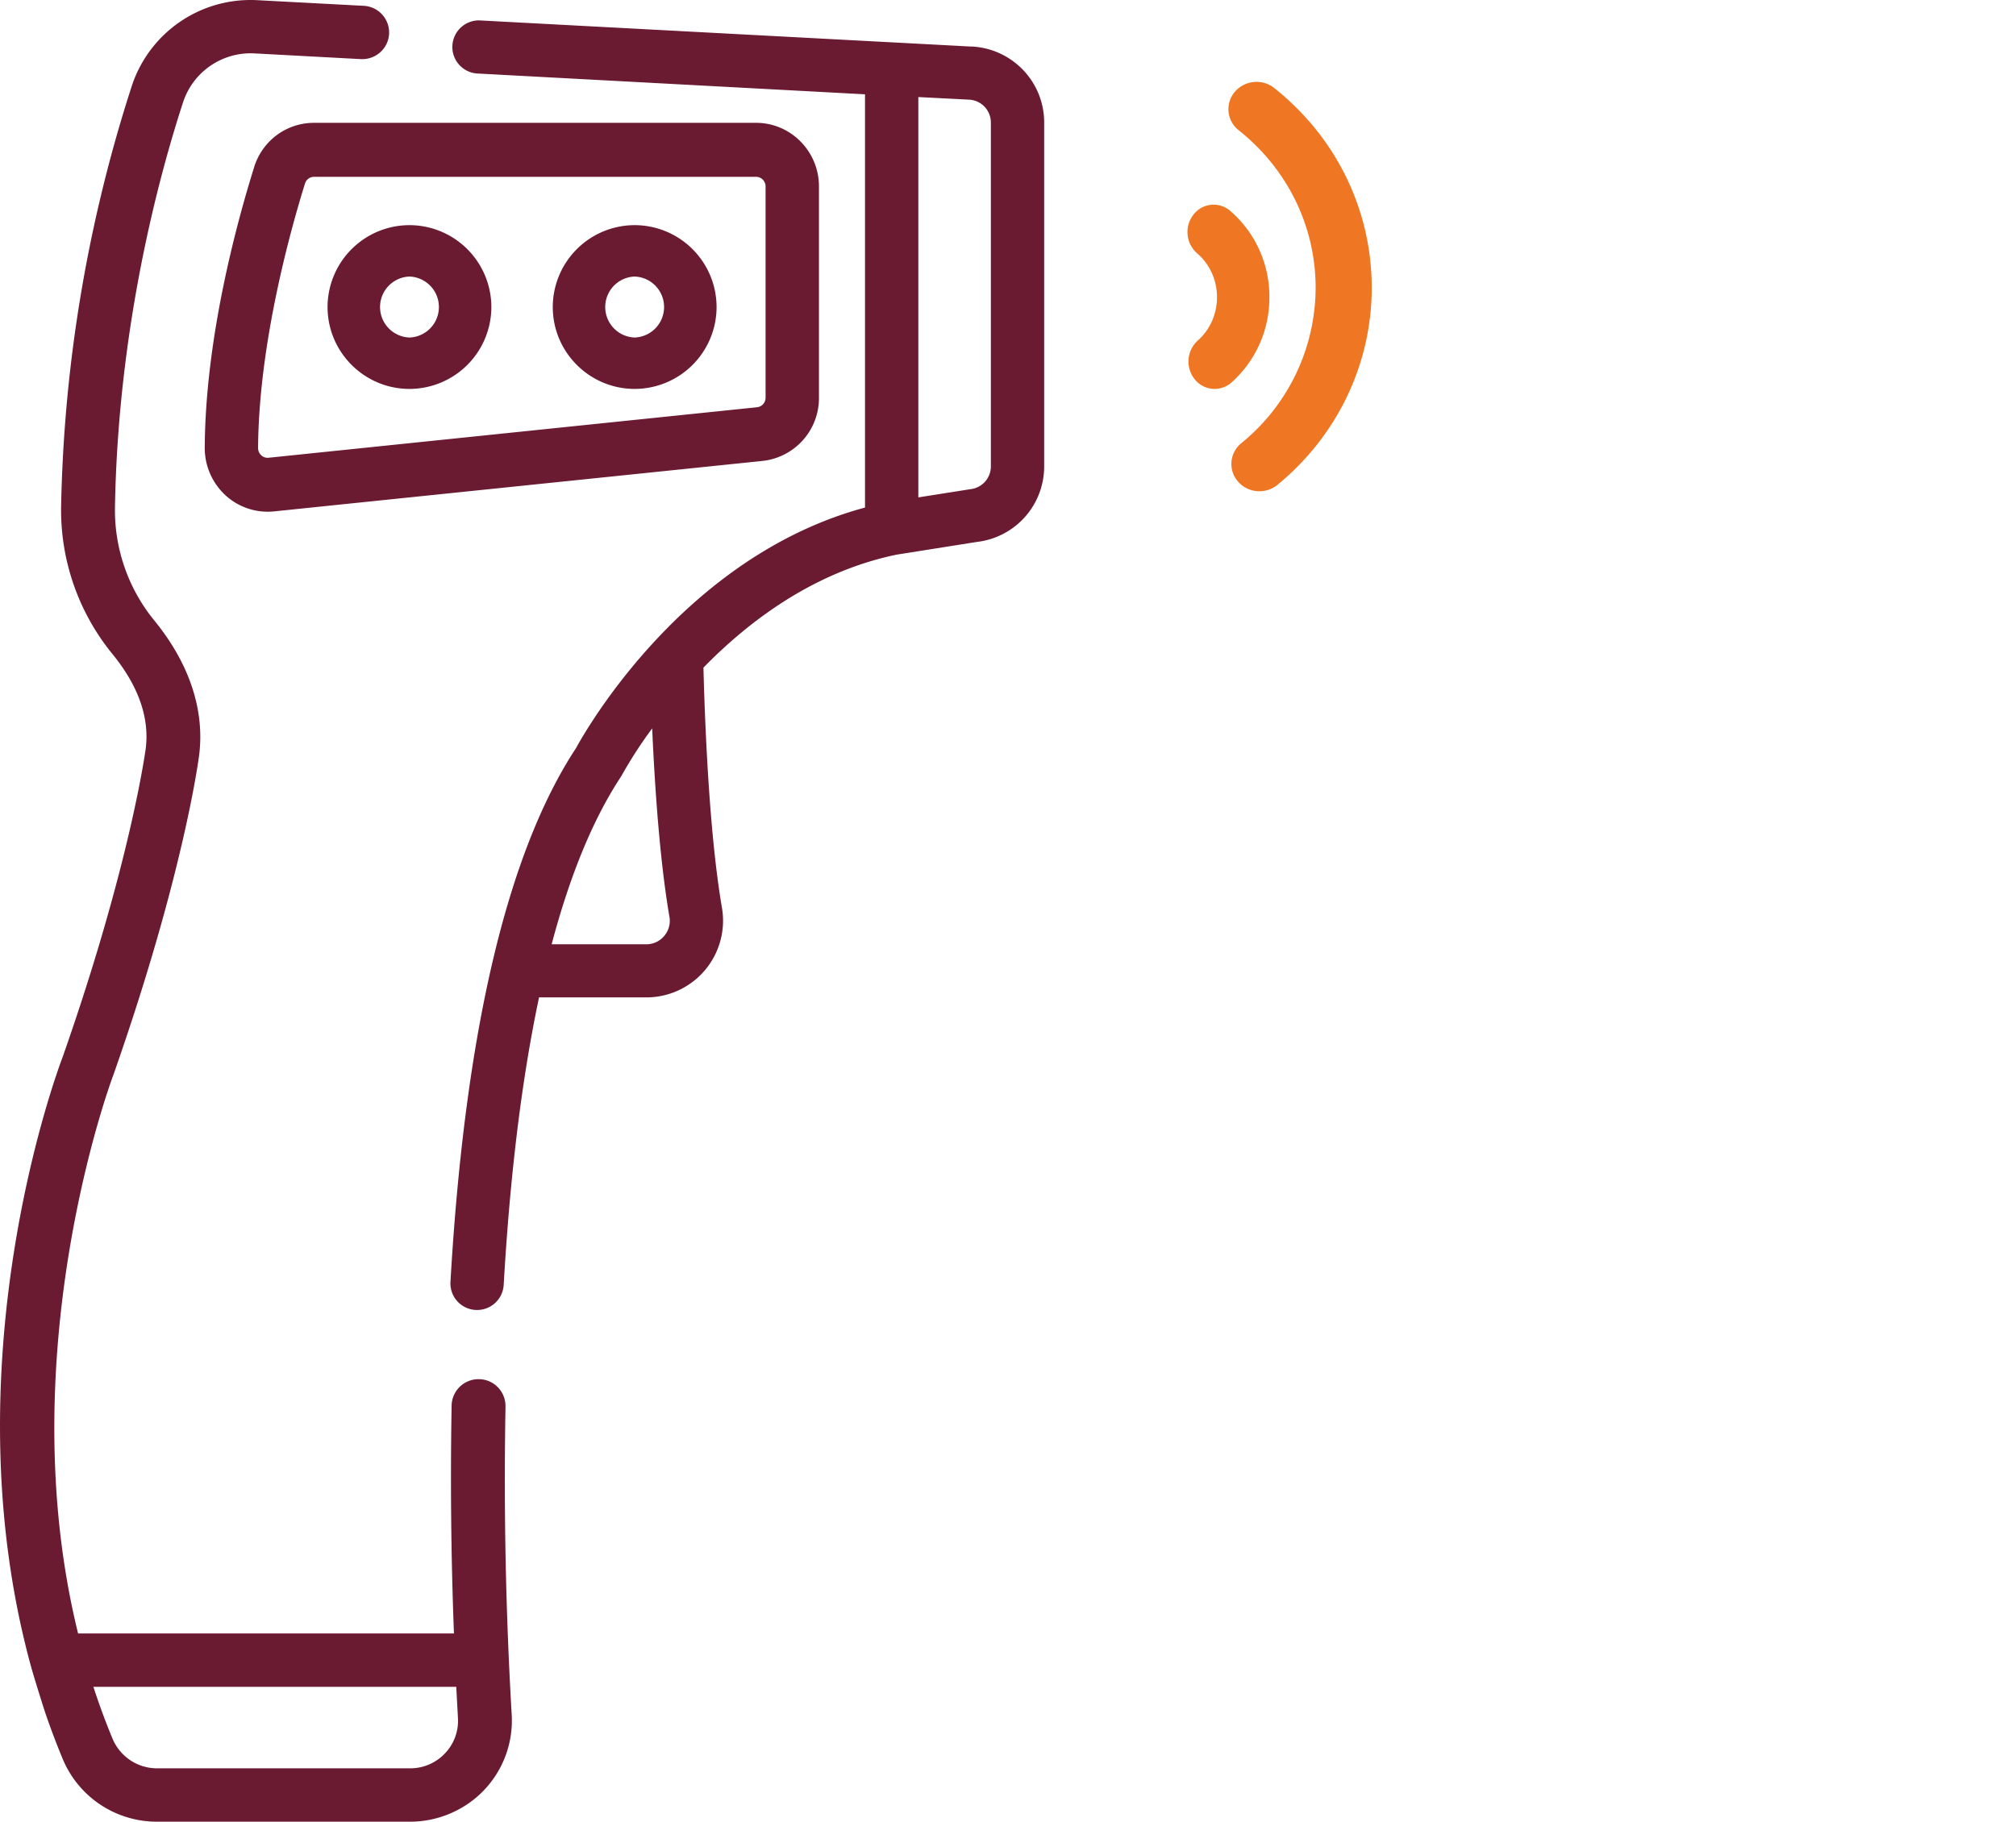 <svg width="52" height="47" viewBox="0 0 52 47" xmlns="http://www.w3.org/2000/svg"><g fill="none"><path d="M13.038 36.283a.691.691 0 00-.681-.7.694.694 0 00-.708.674 105.17 105.17 0 00.06 5.887H2.014c-1.777-7.226.874-14.313.901-14.385a.608.608 0 00.007-.018c1.814-5.168 2.2-8.143 2.216-8.27.142-1.16-.256-2.355-1.152-3.455a4.5 4.5 0 01-1.021-2.908C3.042 8.447 4.1 4.543 4.725 2.63a1.834 1.834 0 011.843-1.252l2.737.147c.384.02.71-.271.731-.65A.69.69 0 009.38.15L6.643.005a3.224 3.224 0 00-3.24 2.202 37.568 37.568 0 00-1.827 10.879 5.872 5.872 0 001.33 3.795c.663.815.95 1.631.854 2.422-.004.03-.39 2.97-2.147 7.977-.166.437-2.946 7.96-.808 15.734.056.206.31 1.024.378 1.222.134.389.279.771.434 1.144A2.628 2.628 0 004.05 47h6.527c.72 0 1.416-.297 1.91-.816a2.604 2.604 0 00.715-1.712c0-.076.002-.149-.003-.226a104.007 104.007 0 01-.16-7.963zm-1.562 8.956a1.23 1.23 0 01-.9.384H4.05c-.503 0-.954-.302-1.149-.768a18.116 18.116 0 01-.492-1.334h9.36l.043.804c.02.341-.1.666-.336.914z" fill="#6A1B32"/><path d="M25.065 1.202L12.417.529a.686.686 0 10-.074 1.369l9.969.535v10.662c-4.657 1.253-7.203 5.745-7.453 6.204-1.78 2.707-2.869 7.34-3.24 13.774a.686.686 0 00.687.725.687.687 0 00.686-.646c.164-2.857.47-5.333.912-7.419h2.765a1.979 1.979 0 001.953-2.312c-.313-1.82-.433-4.494-.478-6.196 1.19-1.219 2.867-2.476 4.983-2.915l2.07-.328a1.96 1.96 0 001.736-1.948V3.16c0-1.046-.82-1.906-1.868-1.96zm-7.933 22.946a.599.599 0 01-.463.215h-2.44c.477-1.8 1.076-3.25 1.795-4.335a11.283 11.283 0 01.798-1.235c.07 1.577.201 3.44.445 4.86a.6.6 0 01-.135.495zm8.426-12.114a.59.59 0 01-.529.587l-1.342.212V2.504l1.308.067a.591.591 0 01.563.59v8.873z" fill="#6A1B32"/><path d="M6.555 4.314c-.469 1.5-1.257 4.436-1.274 7.233a1.66 1.66 0 00.533 1.23 1.613 1.613 0 001.254.417l12.599-1.302a1.63 1.63 0 001.457-1.632V4.81c0-.905-.728-1.641-1.622-1.641H8.1c-.711 0-1.332.46-1.546 1.145zm13.192.495v5.451a.247.247 0 01-.22.247L6.928 11.81a.238.238 0 01-.189-.063.253.253 0 01-.082-.19c.017-2.712.852-5.675 1.21-6.822a.244.244 0 01.234-.173h11.4c.136 0 .246.111.246.248z" fill="#6A1B32"/><path d="M10.562 10.034a2.115 2.115 0 002.112-2.113 2.115 2.115 0 00-2.112-2.112 2.115 2.115 0 00-2.113 2.112c0 1.165.948 2.113 2.113 2.113zm0-2.899a.787.787 0 010 1.573.787.787 0 010-1.573zm5.808 2.899a2.115 2.115 0 002.113-2.113 2.115 2.115 0 00-2.112-2.112 2.115 2.115 0 00-2.113 2.112c0 1.165.948 2.113 2.113 2.113zm0-2.899a.787.787 0 010 1.573.787.787 0 010-1.573z" fill="#6A1B32"/><path d="M32.867 2.271a.738.738 0 00-1.018.1.69.69 0 00.102.99c1.26 1.001 1.984 2.482 1.984 4.063a5.18 5.18 0 01-1.917 4.01.69.69 0 00-.086.99.73.73 0 00.553.25c.165 0 .33-.054.467-.166 1.544-1.268 2.43-3.121 2.43-5.084 0-2.005-.916-3.883-2.515-5.153z" fill="#EF7622"/><path d="M31.732 5.44a.655.655 0 00-.95.1.73.73 0 00.095.995c.327.28.514.693.514 1.133 0 .432-.181.84-.497 1.119a.73.73 0 00-.08.996.655.655 0 00.952.084 2.93 2.93 0 00.976-2.199 2.92 2.92 0 00-1.01-2.227z" fill="#EF7622"/></g></svg>